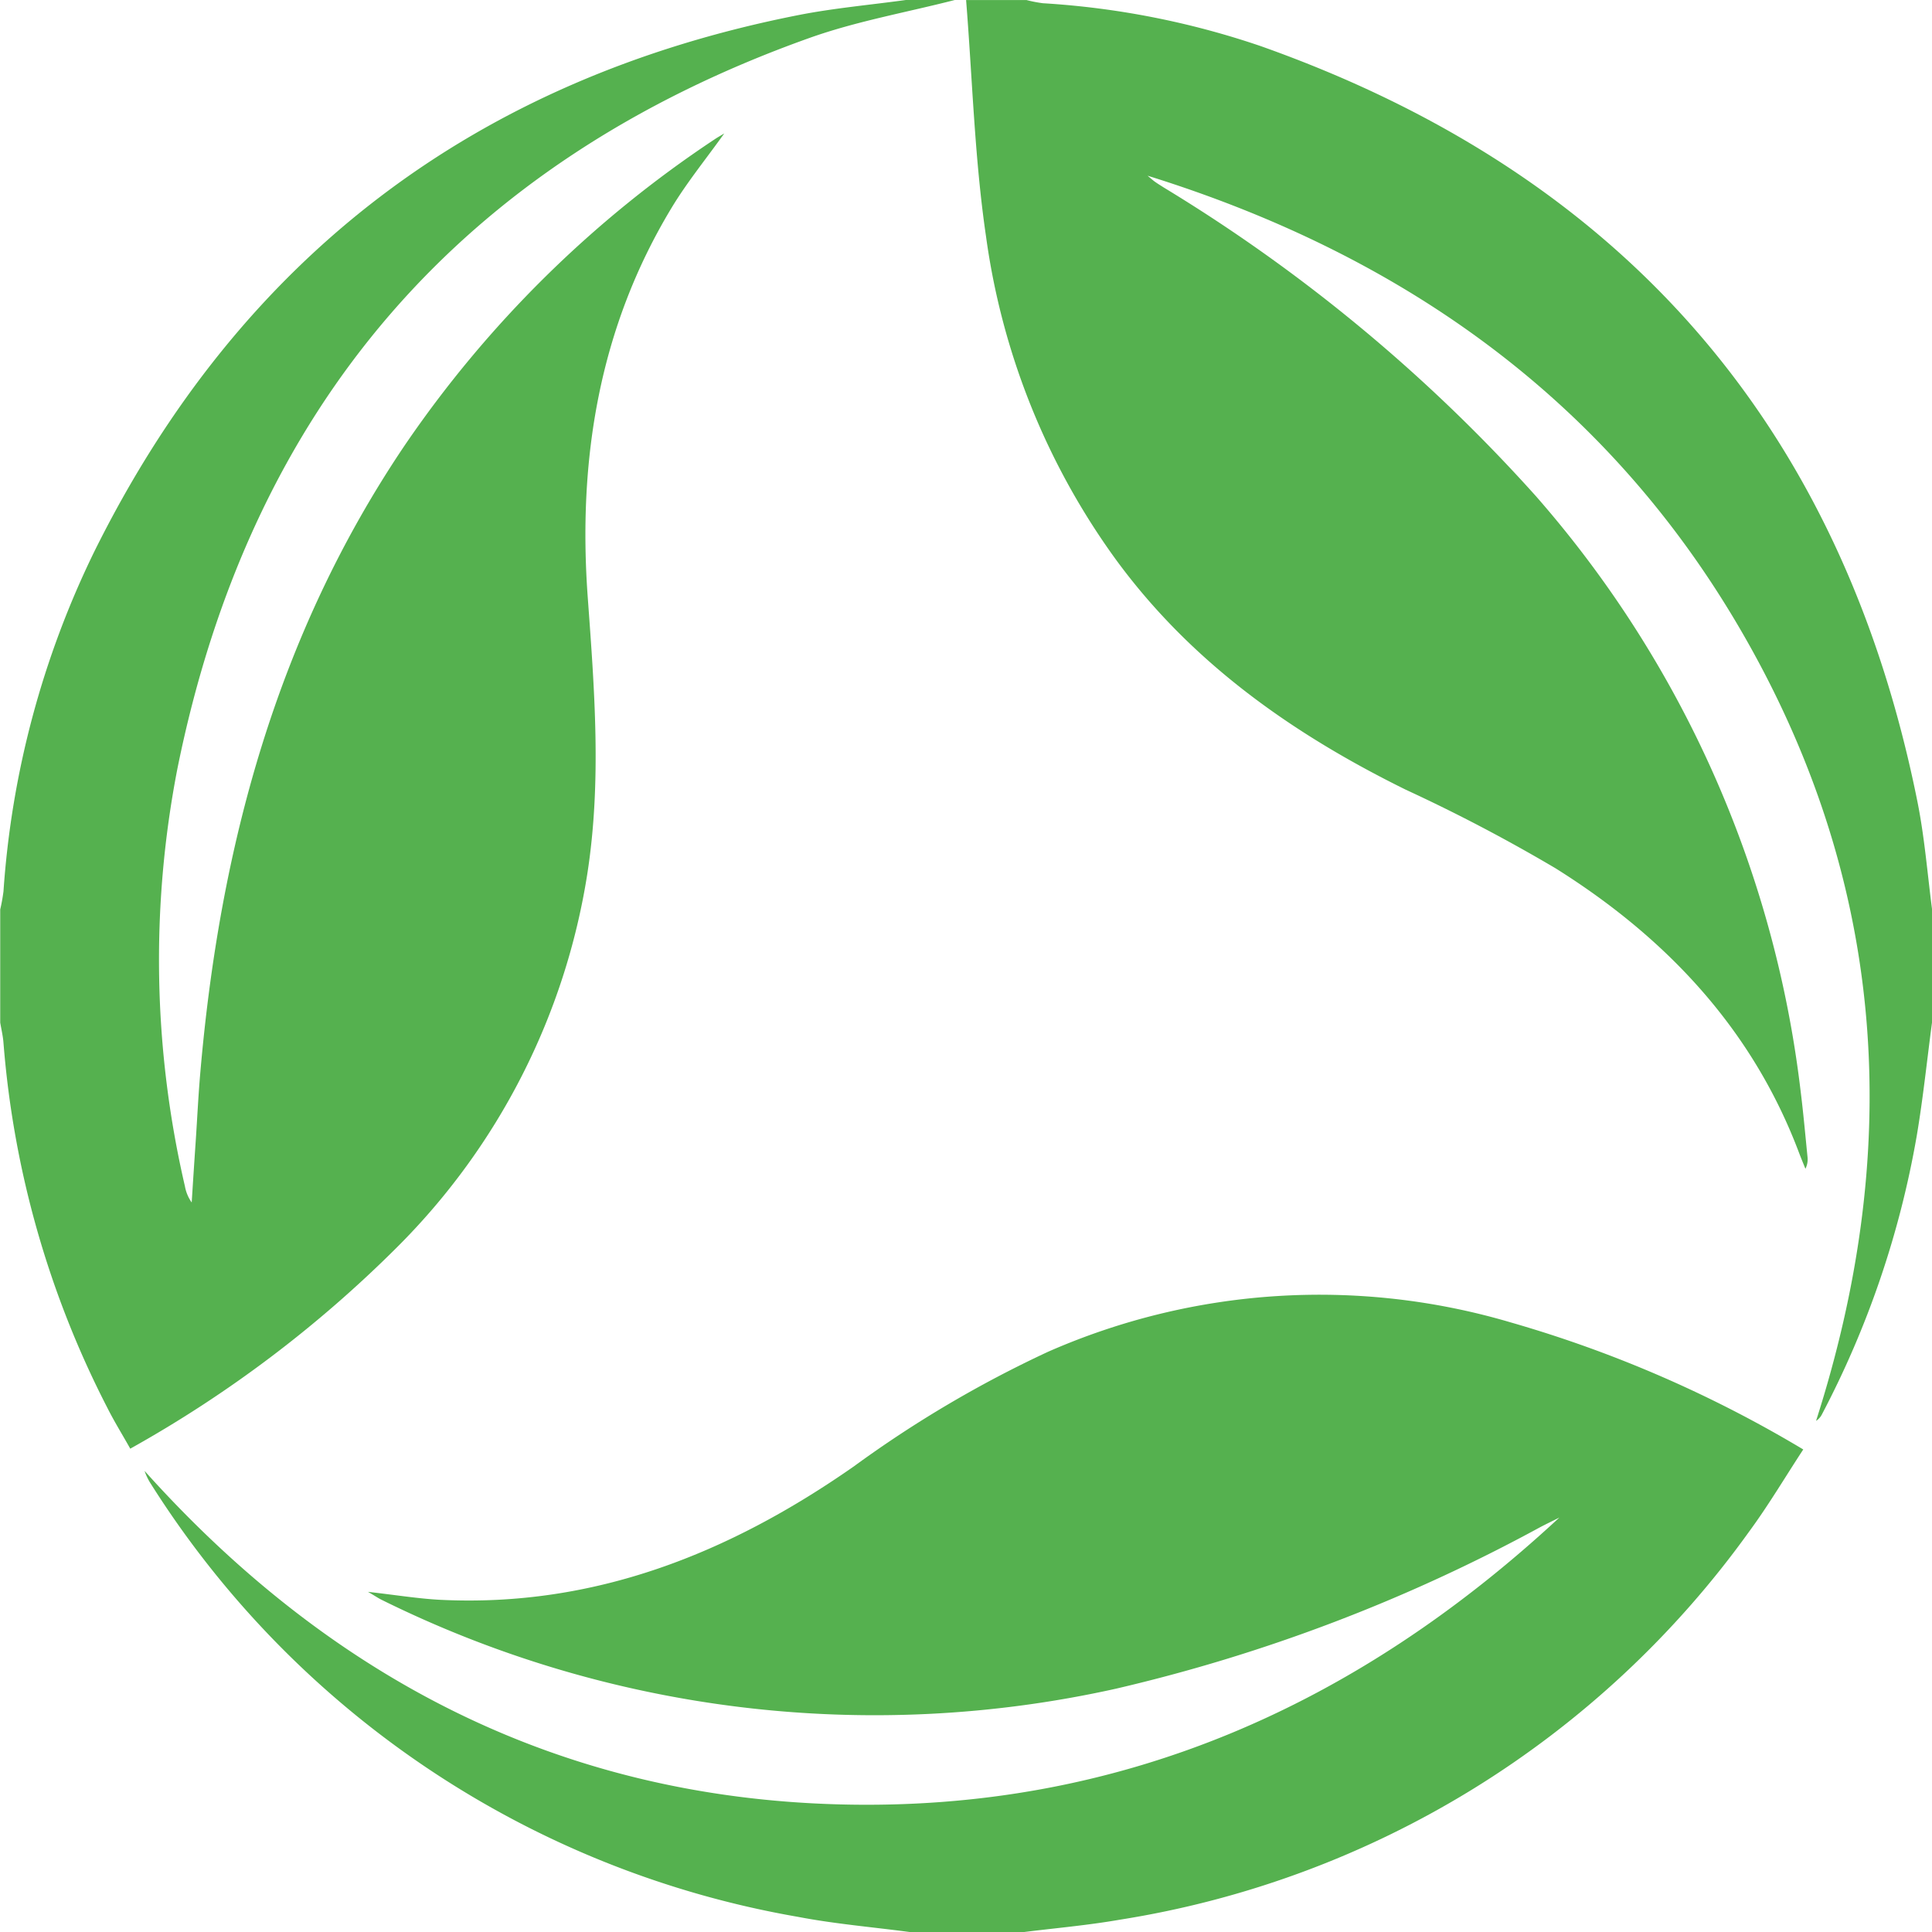 <svg xmlns="http://www.w3.org/2000/svg" width="97" height="97" viewBox="0 0 97 97">
  <defs>
    <style>
      .cls-1 {
        fill: #55b14f;
        fill-rule: evenodd;
      }
    </style>
  </defs>
  <path id="Doing_the_right_thing.svg" data-name="Doing the right thing.svg" class="cls-1" d="M299.664,843c-1.872-.249-3.762-0.407-5.613-0.763a48.153,48.153,0,0,1-32.471-21.728,2.887,2.887,0,0,1-.321-0.66c9.335,10.407,20.826,16.381,34.908,16.745,14.034,0.363,25.925-4.938,36.122-14.4-0.316.158-.635,0.311-0.949,0.475a84.583,84.583,0,0,1-21.319,8.117,55.768,55.768,0,0,1-36.861-4.464c-0.157-.076-0.3-0.177-0.685-0.4,1.393,0.156,2.507.341,3.626,0.4,7.759,0.383,14.535-2.348,20.762-6.694a57.912,57.912,0,0,1,9.76-5.761,33.863,33.863,0,0,1,23.222-1.474,61.7,61.7,0,0,1,14.691,6.38c-0.912,1.392-1.74,2.792-2.7,4.1a48.144,48.144,0,0,1-31.621,19.511c-1.61.281-3.245,0.421-4.869,0.626h-5.683ZM351,797.344c-0.253,1.9-.449,3.809-0.769,5.7a47.423,47.423,0,0,1-4.771,13.993,0.829,0.829,0,0,1-.281.3c4.254-13.265,3.63-26.174-3.094-38.482-6.708-12.281-17.223-19.913-30.468-24.033,0.121,0.1.237,0.206,0.364,0.3,0.154,0.109.316,0.208,0.476,0.309a82.546,82.546,0,0,1,18.657,15.479A55.128,55.128,0,0,1,344.394,800.7c0.142,1.126.243,2.258,0.356,3.388a1.041,1.041,0,0,1-.105.593c-0.11-.274-0.224-0.547-0.328-0.822-2.352-6.225-6.683-10.794-12.212-14.261a83.971,83.971,0,0,0-7.527-3.95c-5.676-2.8-10.741-6.358-14.535-11.53a35.886,35.886,0,0,1-6.538-16.249c-0.576-3.921-.683-7.909-1-11.867h3.032a6.73,6.73,0,0,0,.824.16,41.63,41.63,0,0,1,10.921,2.148c18.137,6.419,29.191,19.043,32.987,37.941,0.357,1.781.5,3.606,0.735,5.411v5.684ZM301.937,746c-2.437.626-4.941,1.065-7.3,1.907-17.485,6.237-28.065,18.525-31.733,36.7a50.317,50.317,0,0,0,.382,20.958,2,2,0,0,0,.339.808q0.1-1.6.209-3.192c0.072-1.1.126-2.206,0.221-3.307,0.972-11.29,3.829-21.969,10.247-31.488a56.811,56.811,0,0,1,15.6-15.406c0.125-.084.257-0.157,0.461-0.281-0.922,1.291-1.871,2.454-2.64,3.727-3.647,6.028-4.718,12.648-4.214,19.562,0.338,4.633.7,9.249-.021,13.88a33.864,33.864,0,0,1-9.542,18.74,61.015,61.015,0,0,1-13.406,10.126c-0.392-.7-0.8-1.356-1.145-2.042a48.254,48.254,0,0,1-5.221-18.343c-0.026-.338-0.107-0.672-0.163-1.008V791.66a8.924,8.924,0,0,0,.164-0.911,45.964,45.964,0,0,1,4.565-17.067c7.33-14.776,19.152-23.727,35.322-26.92,1.786-.353,3.61-0.513,5.416-0.762h2.463Z" transform="translate(-254 -746)"/>
</svg>
